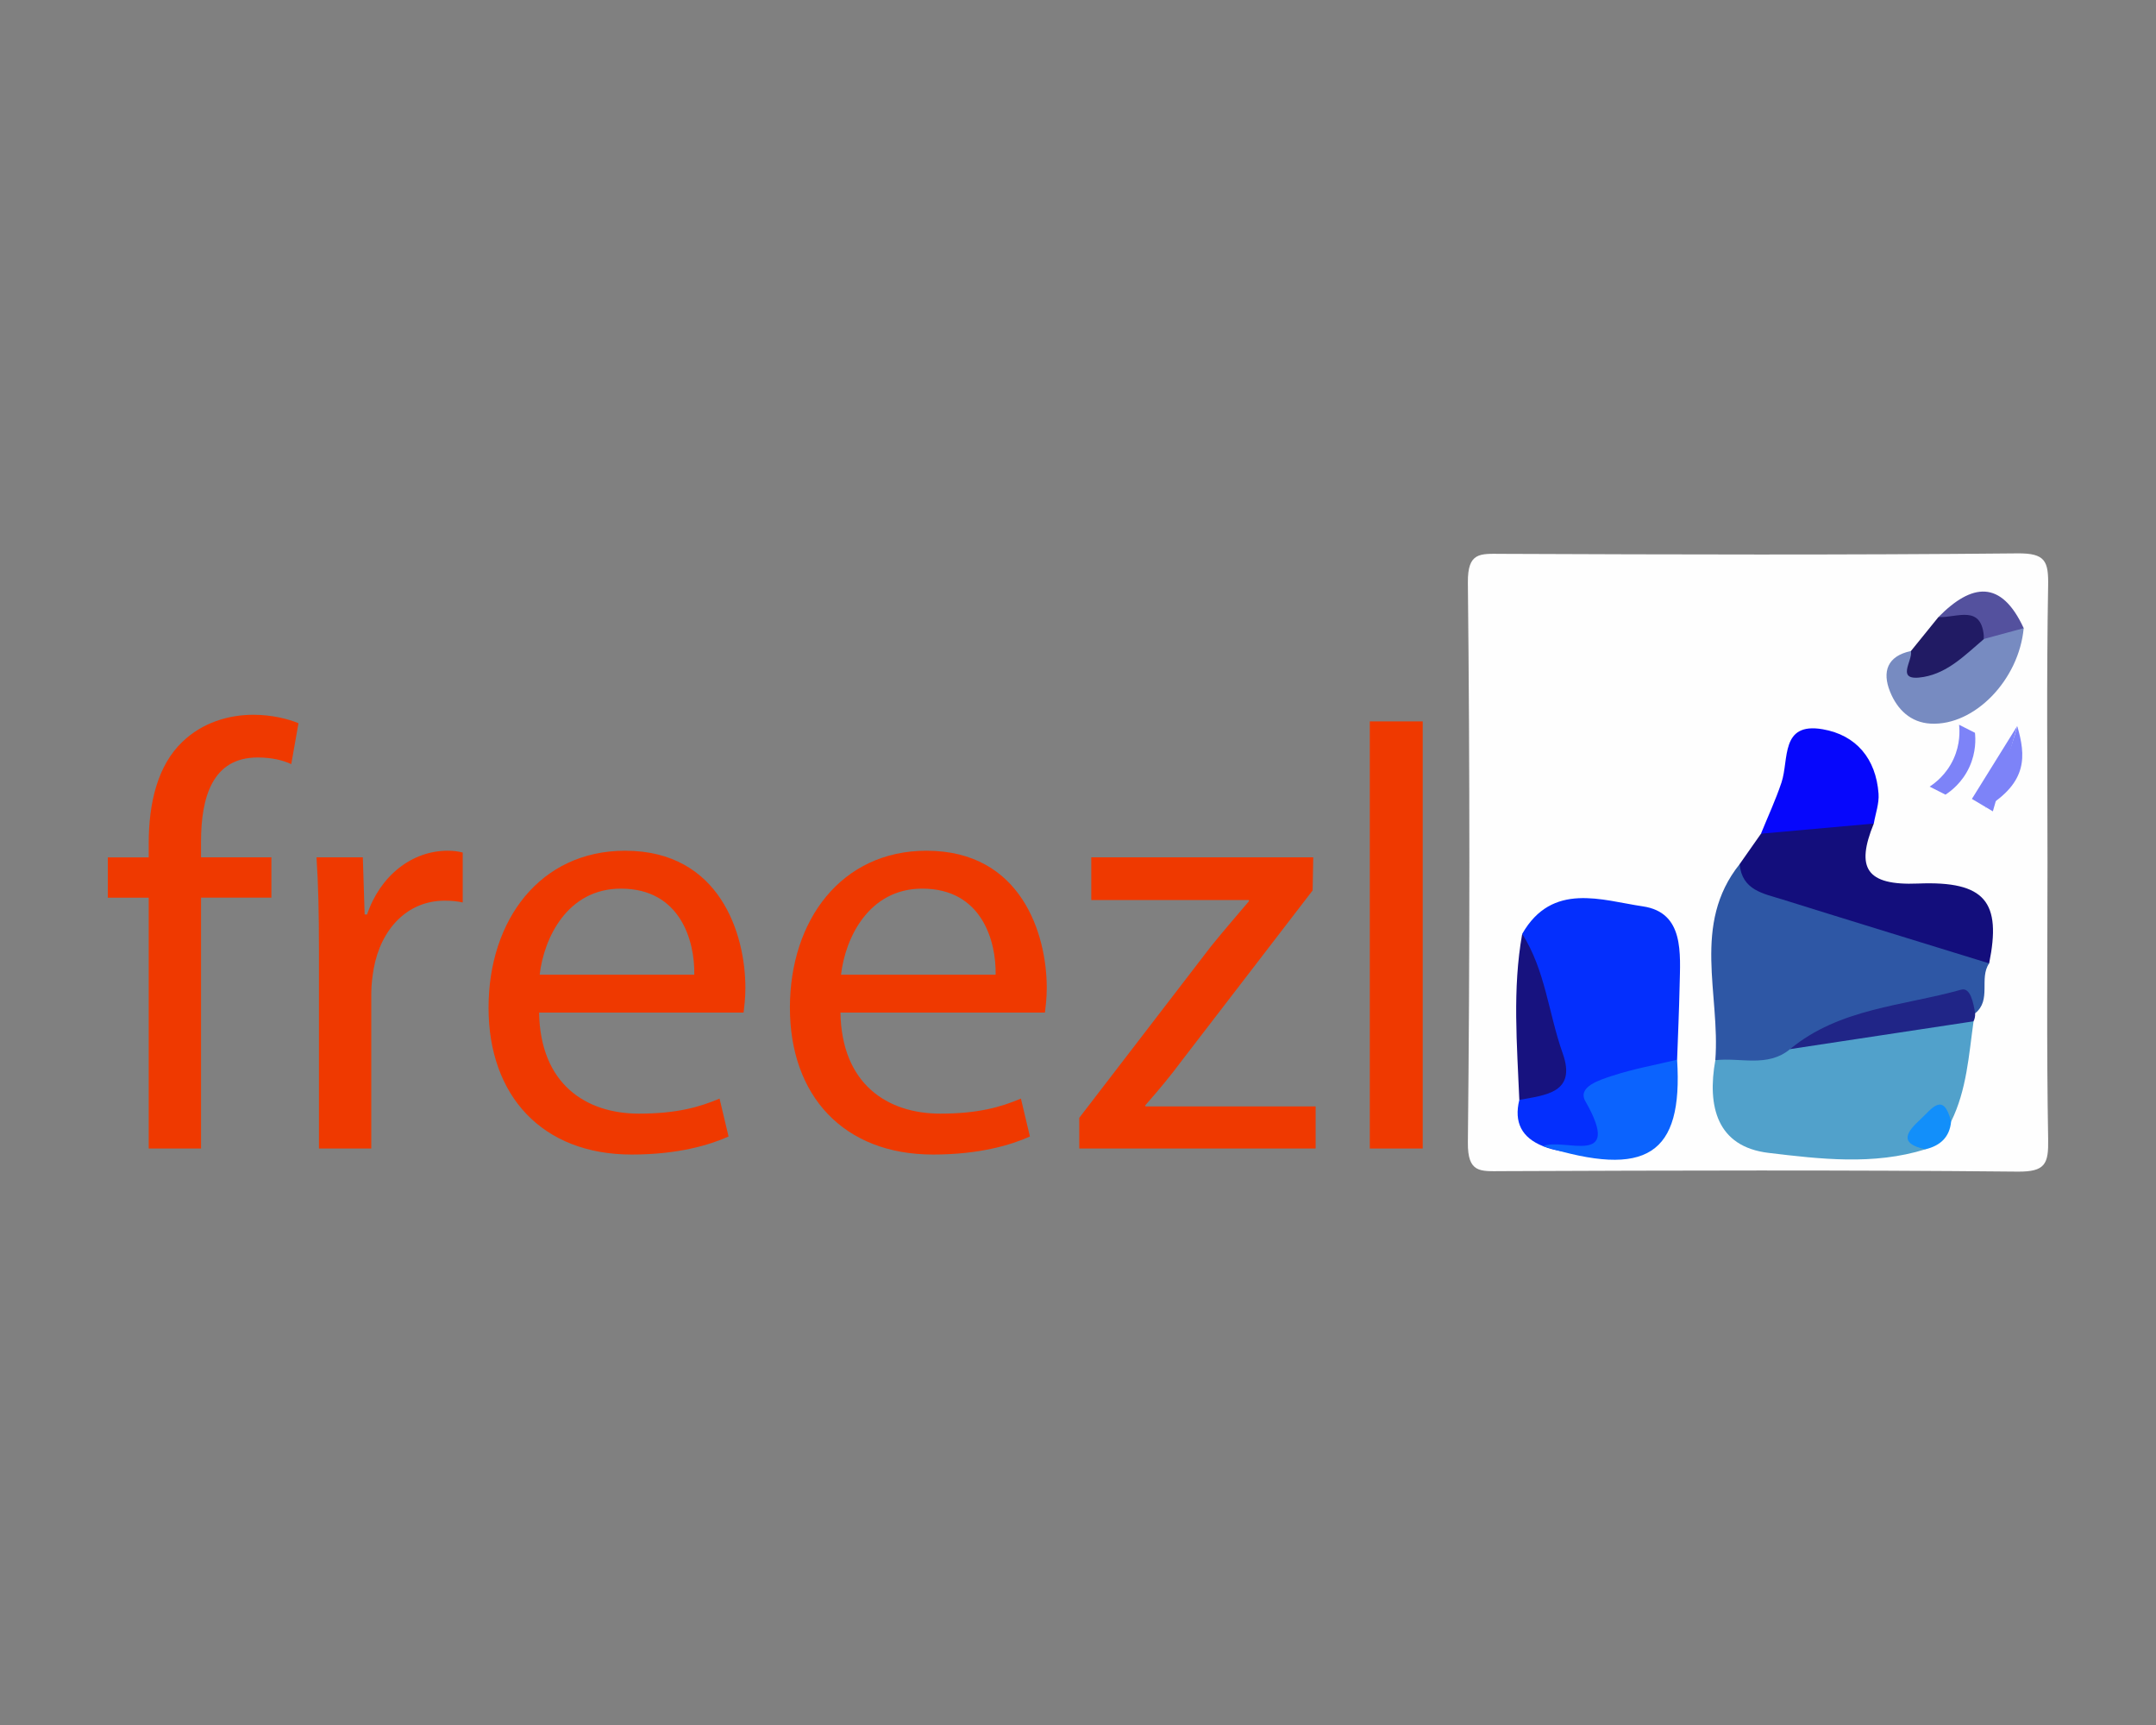 <?xml version="1.0" encoding="utf-8"?><!--Generator: Adobe Illustrator 24.0.2, SVG Export Plug-In . SVG Version: 6.00 Build 0)--><svg xmlns="http://www.w3.org/2000/svg" xmlns:xlink="http://www.w3.org/1999/xlink" xml:space="preserve" id="Слой_1" x="0px" y="0px" style="enable-background:new 0 0 1000 800" version="1.1" viewBox="0 0 1000 800"><rect x="0" y="0" width="1000" height="800" fill="#808080" stroke="none"/><style type="text/css">.st0{fill:#FEFEFE;}
	.st1{fill:#2E57A5;}
	.st2{fill:#042FFD;}
	.st3{fill:#51A1CB;}
	.st4{fill:#130E7C;}
	.st5{fill:#0607FC;}
	.st6{fill:#0B63FE;}
	.st7{fill:#778BC1;}
	.st8{fill:#17127F;}
	.st9{fill:#202587;}
	.st10{fill:#211B64;}
	.st11{fill:#54519E;}
	.st12{fill:#7D83F8;}
	.st13{fill:#128FFA;}
	.st14{fill:#EF3900;}</style><g><g><path d="M949.67,399.99c0,42.78-0.46,85.57,0.31,128.33c0.21,11.44-1.29,15.16-14.18,15.04
			c-79.73-0.79-159.47-0.53-239.2-0.22c-10.01,0.04-15.92,1.01-15.77-13.37c0.93-86.5,0.93-173.02,0-259.52
			c-0.15-14.35,5.71-13.43,15.75-13.39c79.73,0.32,159.48,0.57,239.2-0.22c12.85-0.13,14.4,3.55,14.19,15.02
			C949.2,314.42,949.67,357.21,949.67,399.99z" class="st0"/><path d="M795.6,491.69c2.38-30.48-11.1-62.94,11.29-90.94c27.73,11.19,55.88,21.05,84.77,28.88
			c11.47,3.11,24.07,5.25,30.95,17.14c-4.79,6.98,1.22,17-6.49,23.16c-32.04-2.63-60.43,8.59-87.96,23.27
			C816.93,500.12,806.07,499.88,795.6,491.69z" class="st1"/><path d="M706.03,433.11c13.89-24.31,37.04-15.54,55.94-12.77c19.31,2.83,17.39,21.81,17.07,37.08
			c-0.24,11.35-0.76,22.7-1.16,34.05c-10.98,13.02-36.24,12.46-34.35,39.16c0.36,5.12-17.91,5.11-27.82,0.94
			c-9.91-3.93-13.58-11.08-11.02-21.45c13.33-11.72,12.63-25.27,7.36-40.96C708.21,457.76,708.57,445.07,706.03,433.11z" class="st2"/><path d="M795.6,491.69c11.61-1.39,24.16,3.54,34.69-5.14c28.01-6.65,54.64-22.4,85.09-12.9
			c-2.22,15.77-3.17,31.83-10.41,46.47c-9.36-0.7-12.87,4.02-11.92,12.88c-24.06,7.49-48.81,4.54-72.76,1.67
			C796.3,531.8,791.79,513.03,795.6,491.69z" class="st3"/><path d="M922.61,446.78c-31.98-9.87-63.98-19.66-95.92-29.65c-8.71-2.72-18.74-4.22-19.8-16.38
			c3.29-4.7,6.59-9.4,9.89-14.1c16.39-13.31,33.71-16.26,52.33-4.7c-8.41,20.55-3.62,28.8,20.48,27.81
			C921.04,408.47,928.35,418.46,922.61,446.78z" class="st4"/><path d="M869.11,381.94c-17.45,1.57-34.89,3.14-52.34,4.7c3.21-7.9,6.82-15.66,9.52-23.73
			c3.57-10.66-0.62-28.1,19.1-24.71c15.57,2.68,24.72,13.67,25.92,29.85C871.65,372.61,869.9,377.31,869.11,381.94z" class="st5"/><path d="M715.71,531.56c9.19-4.21,37.46,10.41,19.62-20.85c-3.87-6.77,6.9-9.96,12.66-11.84
			c9.73-3.19,19.91-5.01,29.89-7.41C780.66,535.6,763.76,546.5,715.71,531.56z" class="st6"/><path d="M938.63,291.33c-2.2,23.94-22.76,45.3-43.08,44.27c-9.44-0.48-15.59-6.64-18.89-14.79
			c-3.76-9.3-1.31-16.57,9.66-18.88c14.94,8.33,21.73-8.21,33.06-10.95C925.86,288.19,932.33,286.11,938.63,291.33z" class="st7"/><path d="M706.03,433.11c10.77,16.9,12.24,37.01,18.78,55.38c6.54,18.38-8.03,19.37-20.12,21.61
			C703.65,484.42,701.44,458.71,706.03,433.11z" class="st8"/><path d="M915.38,473.65c-28.36,4.3-56.73,8.59-85.09,12.89c22.99-19.02,52.39-19.97,79.35-27.56
			c4.37-1.23,5.68,6.34,6.47,10.96C916.18,471.24,915.94,472.47,915.38,473.65z" class="st9"/><path d="M920.23,296.31c-8.51,7.21-16.52,15.64-28,17.64c-13.72,2.39-4.87-7.5-5.9-12.02
			c4.26-5.26,8.52-10.51,12.77-15.77C909.1,283.38,923,272.43,920.23,296.31z" class="st10"/><path d="M920.23,296.31c-0.69-16.65-12.73-9.58-21.12-10.15c15.44-15.68,29.07-17.45,39.53,5.17
			C932.5,292.99,926.37,294.65,920.23,296.31z" class="st11"/><path d="M935.7,336.88c3.85,13.43,5.04,25.86-14.77,37.78C928.68,358.45,932.6,347.66,935.7,336.88z" class="st12"/><path d="M893.05,533c-12.91-2.75-8.37-8.29-2.19-14c5.08-4.7,10.53-12.99,14.11,1.13
			C904.28,527.46,899.88,531.36,893.05,533z" class="st13"/></g></g><g><path d="M68.97,532.65V416.31H50v-18.69h18.97v-6.42c0-18.97,4.19-36.27,15.62-47.15
		c9.21-8.93,21.48-12.56,32.92-12.56c8.65,0,16.18,1.95,20.93,3.91l-3.35,18.97c-3.63-1.67-8.65-3.07-15.62-3.07
		c-20.92,0-26.23,18.41-26.23,39.06v7.25h32.64v18.69H93.25v116.34H68.97z" class="st14"/><path d="M147.93,439.74c0-15.9-0.28-29.57-1.12-42.13h21.48l0.84,26.5h1.12c6.14-18.13,20.92-29.57,37.39-29.57
		c2.79,0,4.74,0.28,6.98,0.84v23.16c-2.51-0.56-5.02-0.84-8.37-0.84c-17.3,0-29.57,13.11-32.92,31.53
		c-0.56,3.35-1.12,7.25-1.12,11.44v71.98h-24.27V439.74z" class="st14"/><path d="M250.04,469.6c0.56,33.2,21.76,46.87,46.31,46.87c17.58,0,28.18-3.07,37.39-6.98l4.18,17.58
		c-8.65,3.91-23.44,8.37-44.92,8.37c-41.57,0-66.4-27.34-66.4-68.08s23.99-72.82,63.33-72.82c44.08,0,55.8,38.78,55.8,63.61
		c0,5.02-0.56,8.93-0.84,11.44H250.04z M322.03,452.02c0.28-15.62-6.42-39.9-34.04-39.9c-24.83,0-35.71,22.88-37.67,39.9H322.03z" class="st14"/><path d="M389.82,469.6c0.56,33.2,21.76,46.87,46.31,46.87c17.58,0,28.18-3.07,37.39-6.98l4.18,17.58
		c-8.65,3.91-23.44,8.37-44.92,8.37c-41.57,0-66.4-27.34-66.4-68.08s23.99-72.82,63.33-72.82c44.08,0,55.8,38.78,55.8,63.61
		c0,5.02-0.56,8.93-0.84,11.44H389.82z M461.8,452.02c0.28-15.62-6.42-39.9-34.04-39.9c-24.83,0-35.71,22.88-37.67,39.9H461.8z" class="st14"/><path d="M500.58,518.42l61.1-79.52c5.86-7.25,11.44-13.67,17.58-20.92v-0.56h-73.1v-19.81h102.95l-0.28,15.34
		l-60.27,78.4c-5.58,7.53-11.16,14.23-17.3,21.2v0.56h78.96v19.53H500.58V518.42z" class="st14"/><path d="M635.34,334.56h24.55v198.09h-24.55V334.56z" class="st14"/></g><path d="M895,364.81c2.29-1.49,7.73-5.45,11.11-12.86c3.14-6.88,2.85-13.09,2.56-15.83c2.45,1.24,4.91,2.48,7.36,3.72
	c0.29,2.73,0.58,8.94-2.56,15.83c-3.39,7.42-8.82,11.38-11.11,12.86C899.91,367.28,897.46,366.05,895,364.81z" class="st12"/><polyline points="924.33,376.28 914.61,370.51 935.69,336.58 " class="st12"/></svg>